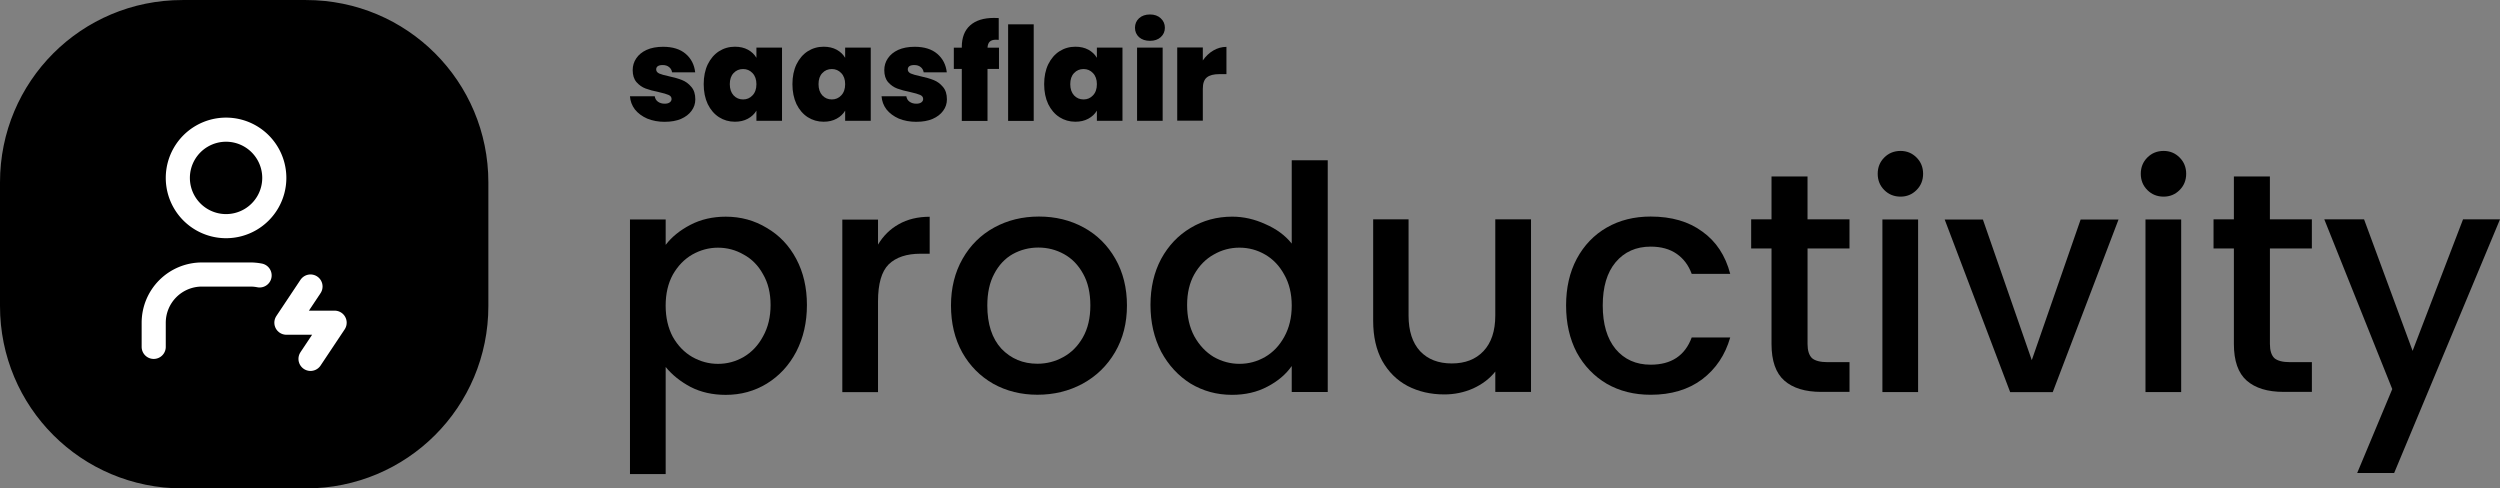 <?xml version="1.0" encoding="UTF-8"?>
<!-- Created with Inkscape (http://www.inkscape.org/) -->
<svg width="366.31" height="71.555" version="1.1" viewBox="0 0 96.92 18.932" xml:space="preserve" xmlns="http://www.w3.org/2000/svg"><rect x="0" y="0" width="96.92" height="18.932" fill="#808080" stroke="none"/><g transform="translate(-16.79 -110.36)"><path d="m23.86 110.84h4.793c3.651 0 6.591 2.939 6.591 6.591v4.793c0 3.651-2.939 6.591-6.591 6.591h-4.793c-3.651 0-6.591-2.939-6.591-6.591v-4.793c0-3.651 2.939-6.591 6.591-6.591z" stroke="#000" stroke-linecap="round" stroke-linejoin="round" stroke-width=".958"/><g transform="translate(0 -.417)"><g stroke-width="1.123" aria-label="productivity"><path d="m42.597 120.27q0.352-0.461 0.959-0.777t1.372-0.316q0.874 0 1.591 0.437 0.729 0.425 1.141 1.202 0.413 0.777 0.413 1.785t-0.413 1.809q-0.413 0.789-1.141 1.238-0.716 0.437-1.591 0.437-0.765 0-1.36-0.304-0.595-0.316-0.971-0.777v4.152h-1.384v-9.871h1.384zm4.067 2.331q0-0.692-0.291-1.19-0.279-0.51-0.753-0.765-0.461-0.267-0.996-0.267-0.522 0-0.996 0.267-0.461 0.267-0.753 0.777-0.279 0.51-0.279 1.202t0.279 1.214q0.291 0.51 0.753 0.777 0.474 0.267 0.996 0.267 0.534 0 0.996-0.267 0.474-0.279 0.753-0.801 0.291-0.522 0.291-1.214z"/><path d="m50.829 120.26q0.304-0.51 0.801-0.789 0.51-0.291 1.202-0.291v1.433h-0.352q-0.813 0-1.238 0.413-0.413 0.413-0.413 1.433v3.521h-1.384v-6.69h1.384z"/><path d="m57.009 126.08q-0.947 0-1.712-0.425-0.765-0.437-1.202-1.214-0.437-0.789-0.437-1.821 0-1.02 0.449-1.809 0.449-0.789 1.226-1.214 0.777-0.425 1.736-0.425t1.736 0.425q0.777 0.425 1.226 1.214 0.449 0.789 0.449 1.809 0 1.02-0.461 1.809-0.461 0.789-1.263 1.226-0.789 0.425-1.748 0.425zm0-1.202q0.534 0 0.996-0.255 0.474-0.255 0.765-0.765 0.291-0.51 0.291-1.238 0-0.728-0.279-1.226-0.279-0.51-0.741-0.765t-0.996-0.255q-0.534 0-0.996 0.255-0.449 0.255-0.716 0.765-0.267 0.498-0.267 1.226 0 1.081 0.546 1.675 0.559 0.583 1.396 0.583z"/><path d="m61.392 122.6q0-1.008 0.413-1.785 0.425-0.777 1.141-1.202 0.729-0.437 1.615-0.437 0.656 0 1.287 0.291 0.643 0.279 1.02 0.753v-3.23h1.396v8.985h-1.396v-1.008q-0.34 0.486-0.947 0.801-0.595 0.316-1.372 0.316-0.874 0-1.603-0.437-0.716-0.449-1.141-1.238-0.413-0.801-0.413-1.809zm5.476 0.024q0-0.692-0.291-1.202-0.279-0.51-0.741-0.777-0.461-0.267-0.996-0.267-0.534 0-0.996 0.267-0.461 0.255-0.753 0.765-0.279 0.498-0.279 1.19t0.279 1.214q0.291 0.522 0.753 0.801 0.474 0.267 0.996 0.267 0.534 0 0.996-0.267 0.461-0.267 0.741-0.777 0.291-0.522 0.291-1.214z"/><path d="m76.144 119.28v6.69h-1.384v-0.789q-0.328 0.413-0.862 0.656-0.522 0.231-1.117 0.231-0.789 0-1.421-0.328-0.619-0.328-0.983-0.971-0.352-0.643-0.352-1.554v-3.934h1.372v3.728q0 0.898 0.449 1.384 0.449 0.474 1.226 0.474 0.777 0 1.226-0.474 0.461-0.486 0.461-1.384v-3.728z"/><path d="m77.504 122.62q0-1.032 0.413-1.809 0.425-0.789 1.166-1.214 0.741-0.425 1.7-0.425 1.214 0 2.003 0.583 0.801 0.571 1.081 1.639h-1.493q-0.182-0.498-0.583-0.777-0.401-0.279-1.008-0.279-0.85 0-1.36 0.607-0.498 0.595-0.498 1.675t0.498 1.688q0.51 0.607 1.36 0.607 1.202 0 1.591-1.056h1.493q-0.291 1.02-1.093 1.627-0.801 0.595-1.991 0.595-0.959 0-1.7-0.425-0.741-0.437-1.166-1.214-0.413-0.789-0.413-1.821z"/><path d="m86.865 120.41v3.703q0 0.376 0.17 0.546 0.182 0.158 0.607 0.158h0.85v1.153h-1.093q-0.935 0-1.433-0.437-0.498-0.437-0.498-1.421v-3.703h-0.789v-1.129h0.789v-1.663h1.396v1.663h1.627v1.129z"/><path d="m90.471 118.4q-0.376 0-0.631-0.255-0.255-0.255-0.255-0.631t0.255-0.631q0.255-0.255 0.631-0.255 0.364 0 0.619 0.255 0.255 0.255 0.255 0.631t-0.255 0.631q-0.255 0.255-0.619 0.255zm0.68 0.886v6.69h-1.384v-6.69z"/><path d="m95.558 124.74 1.894-5.452h1.469l-2.55 6.69h-1.651l-2.538-6.69h1.481z"/><path d="m100.67 118.4q-0.376 0-0.631-0.255-0.255-0.255-0.255-0.631t0.255-0.631q0.255-0.255 0.631-0.255 0.364 0 0.619 0.255 0.255 0.255 0.255 0.631t-0.255 0.631-0.619 0.255zm0.68 0.886v6.69h-1.384v-6.69z"/><path d="m104.79 120.41v3.703q0 0.376 0.17 0.546 0.182 0.158 0.607 0.158h0.85v1.153h-1.093q-0.935 0-1.433-0.437-0.498-0.437-0.498-1.421v-3.703h-0.789v-1.129h0.789v-1.663h1.396v1.663h1.627v1.129z"/><path d="m113.71 119.28-4.104 9.835h-1.433l1.36-3.254-2.635-6.581h1.542l1.882 5.099 1.955-5.099z"/></g><g stroke-width="1.298" aria-label="saasflair"><path d="m42.568 115.5q-0.384 0-0.688-0.126-0.298-0.132-0.476-0.354-0.172-0.228-0.192-0.511h0.961q0.02 0.137 0.126 0.212 0.106 0.076 0.263 0.076 0.121 0 0.192-0.051 0.071-0.051 0.071-0.132 0-0.106-0.116-0.157-0.116-0.051-0.384-0.111-0.304-0.061-0.506-0.137-0.202-0.076-0.354-0.248-0.147-0.172-0.147-0.465 0-0.253 0.137-0.455 0.137-0.207 0.4-0.329 0.268-0.121 0.642-0.121 0.556 0 0.875 0.273 0.319 0.273 0.369 0.718h-0.895q-0.025-0.137-0.121-0.207-0.091-0.076-0.248-0.076-0.121 0-0.187 0.045-0.061 0.045-0.061 0.126 0 0.101 0.116 0.157 0.116 0.051 0.374 0.106 0.309 0.066 0.511 0.147 0.207 0.081 0.359 0.263 0.157 0.177 0.157 0.486 0 0.248-0.147 0.445-0.142 0.197-0.41 0.314-0.263 0.111-0.622 0.111z"/><path d="m44.071 114.04q0-0.44 0.157-0.769 0.162-0.329 0.435-0.506 0.278-0.177 0.617-0.177 0.293 0 0.506 0.116t0.329 0.314v-0.395h0.992v2.838h-0.992v-0.395q-0.116 0.197-0.334 0.314-0.212 0.116-0.501 0.116-0.339 0-0.617-0.177-0.273-0.177-0.435-0.506-0.157-0.334-0.157-0.774zm2.044 0q0-0.273-0.152-0.43-0.147-0.157-0.364-0.157-0.223 0-0.369 0.157-0.147 0.152-0.147 0.43 0 0.273 0.147 0.435 0.147 0.157 0.369 0.157 0.218 0 0.364-0.157 0.152-0.157 0.152-0.435z"/><path d="m47.511 114.04q0-0.44 0.157-0.769 0.162-0.329 0.435-0.506 0.278-0.177 0.617-0.177 0.293 0 0.506 0.116 0.212 0.116 0.329 0.314v-0.395h0.992v2.838h-0.992v-0.395q-0.116 0.197-0.334 0.314-0.212 0.116-0.501 0.116-0.339 0-0.617-0.177-0.273-0.177-0.435-0.506-0.157-0.334-0.157-0.774zm2.044 0q0-0.273-0.152-0.43-0.147-0.157-0.364-0.157-0.223 0-0.369 0.157-0.147 0.152-0.147 0.43 0 0.273 0.147 0.435 0.147 0.157 0.369 0.157 0.218 0 0.364-0.157 0.152-0.157 0.152-0.435z"/><path d="m52.322 115.5q-0.384 0-0.688-0.126-0.298-0.132-0.476-0.354-0.172-0.228-0.192-0.511h0.961q0.02 0.137 0.126 0.212 0.106 0.076 0.263 0.076 0.121 0 0.192-0.051 0.071-0.051 0.071-0.132 0-0.106-0.116-0.157-0.116-0.051-0.384-0.111-0.304-0.061-0.506-0.137-0.202-0.076-0.354-0.248-0.147-0.172-0.147-0.465 0-0.253 0.137-0.455 0.137-0.207 0.4-0.329 0.268-0.121 0.642-0.121 0.556 0 0.875 0.273 0.319 0.273 0.369 0.718h-0.895q-0.025-0.137-0.121-0.207-0.091-0.076-0.248-0.076-0.121 0-0.187 0.045-0.061 0.045-0.061 0.126 0 0.101 0.116 0.157 0.116 0.051 0.374 0.106 0.309 0.066 0.511 0.147 0.207 0.081 0.359 0.263 0.157 0.177 0.157 0.486 0 0.248-0.147 0.445-0.142 0.197-0.41 0.314-0.263 0.111-0.622 0.111z"/><path d="m55.519 113.45h-0.445v2.014h-0.997v-2.014h-0.309v-0.825h0.309v-0.025q0-0.546 0.319-0.835 0.324-0.293 0.926-0.293 0.121 0 0.187 5e-3v0.845q-0.04-5e-3 -0.111-5e-3 -0.162 0-0.238 0.076-0.076 0.071-0.086 0.233h0.445z"/><path d="m56.865 111.72v3.744h-0.992v-3.744z"/><path d="m57.27 114.04q0-0.44 0.157-0.769 0.162-0.329 0.435-0.506 0.278-0.177 0.617-0.177 0.293 0 0.506 0.116t0.329 0.314v-0.395h0.992v2.838h-0.992v-0.395q-0.116 0.197-0.334 0.314-0.212 0.116-0.501 0.116-0.339 0-0.617-0.177-0.273-0.177-0.435-0.506-0.157-0.334-0.157-0.774zm2.044 0q0-0.273-0.152-0.43-0.147-0.157-0.364-0.157-0.223 0-0.369 0.157-0.147 0.152-0.147 0.43 0 0.273 0.147 0.435 0.147 0.157 0.369 0.157 0.218 0 0.364-0.157 0.152-0.157 0.152-0.435z"/><path d="m61.373 112.36q-0.263 0-0.425-0.142-0.157-0.147-0.157-0.364 0-0.223 0.157-0.369 0.162-0.147 0.425-0.147 0.258 0 0.415 0.147 0.162 0.147 0.162 0.369 0 0.218-0.162 0.364-0.157 0.142-0.415 0.142zm0.491 0.263v2.838h-0.992v-2.838z"/><path d="m63.421 113.12q0.167-0.243 0.405-0.384t0.511-0.142v1.057h-0.278q-0.324 0-0.481 0.126-0.157 0.126-0.157 0.44v1.239h-0.992v-2.838h0.992z"/></g></g><g transform="translate(-.333 -.063)" fill="none" stroke="#fff" stroke-linecap="round" stroke-linejoin="round" stroke-width=".935"><path d="m24.017 117.32a1.87 1.87 0 1 0 3.74 0 1.87 1.87 0 0 0-3.74 0"/><path d="m23.082 123.87v-0.935a1.87 1.87 0 0 1 1.87-1.87h1.87c0.125 0 0.247 0.012 0.365 0.035"/><path d="m29.161 121.53-0.935 1.403h1.87l-0.935 1.403"/></g></g></svg>
